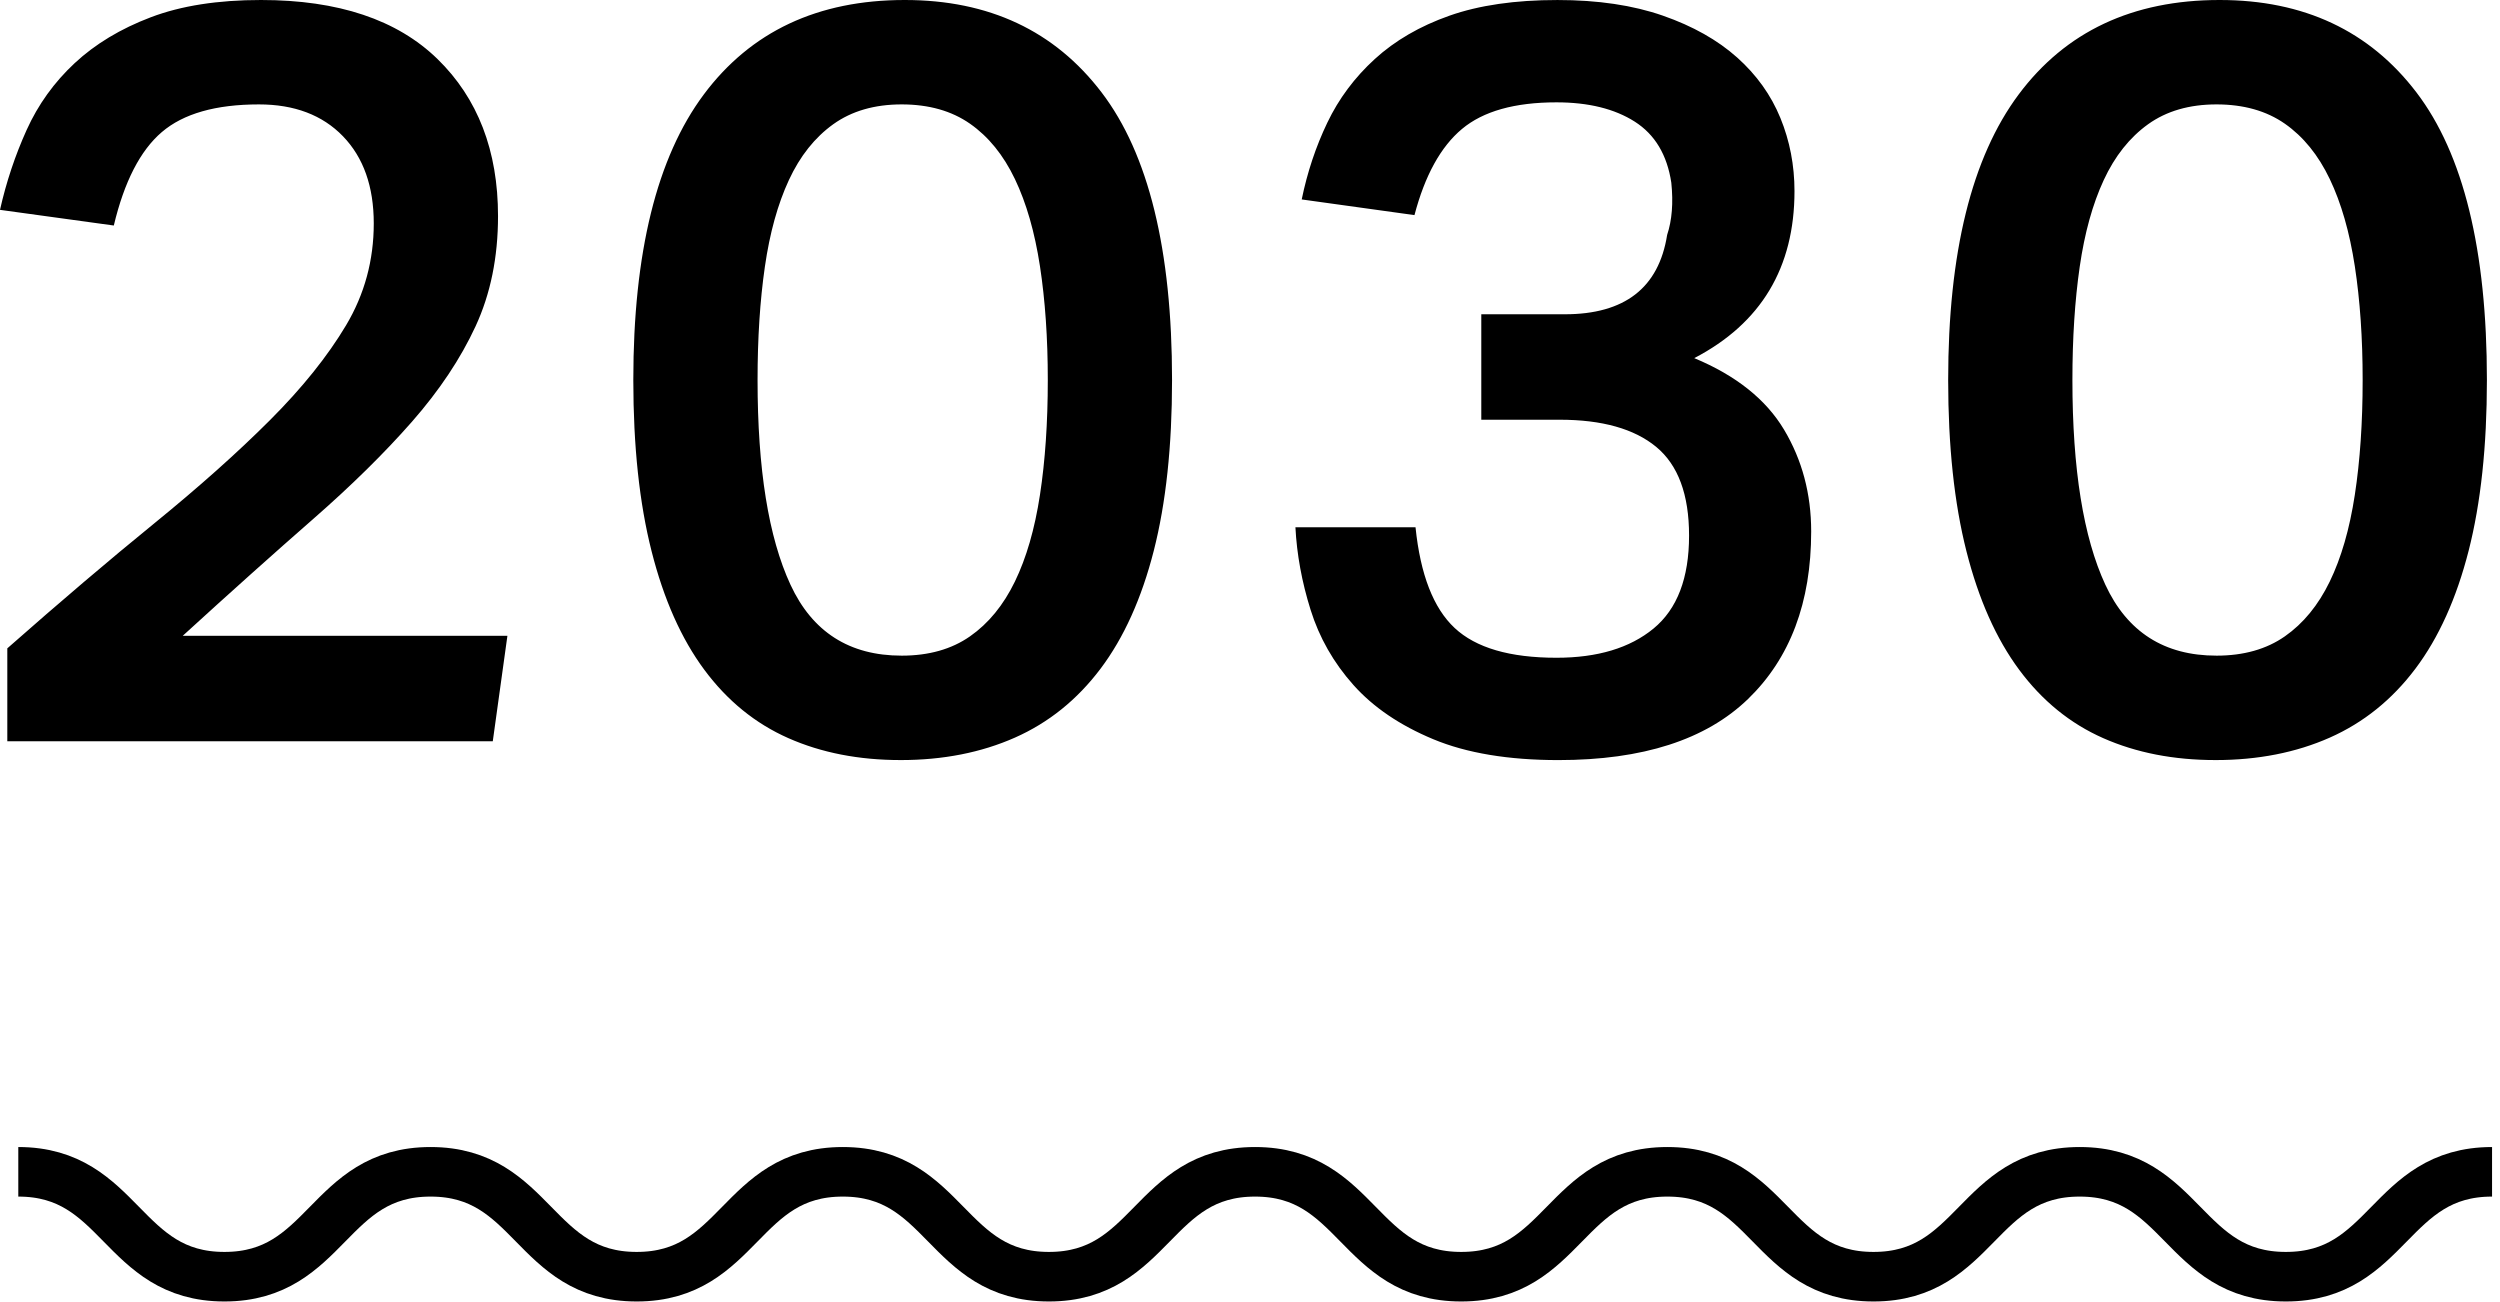 <svg xmlns="http://www.w3.org/2000/svg" viewBox="0 0 286 149"><path d="M.836 74.171c6.051-5.333 11.646-10.093 16.781-14.273 5.136-4.18 9.556-8.122 13.258-11.824 3.702-3.703 6.608-7.325 8.72-10.869 2.108-3.542 3.164-7.424 3.164-11.645s-1.176-7.543-3.523-9.973c-2.35-2.428-5.554-3.643-9.614-3.643-4.938 0-8.641 1.056-11.108 3.165-2.469 2.111-4.299 5.673-5.494 10.69L0 24.007c.717-3.184 1.732-6.229 3.046-9.137 1.313-2.906 3.145-5.453 5.494-7.644 2.348-2.189 5.256-3.941 8.719-5.255C20.723.657 24.922 0 29.861 0c8.838 0 15.565 2.251 20.185 6.748 4.617 4.5 6.928 10.492 6.928 17.976 0 4.699-.856 8.898-2.568 12.601-1.713 3.702-4.141 7.345-7.285 10.928-3.146 3.583-6.928 7.306-11.347 11.168-4.42 3.863-9.376 8.301-14.87 13.317h37.144l-1.673 12.063H.836v-10.63ZM103.027 86.951c-4.777 0-9.059-.836-12.839-2.508-3.783-1.672-6.988-4.279-9.615-7.823-2.628-3.542-4.64-8.062-6.031-13.556-1.395-5.494-2.091-12.022-2.091-19.588 0-14.572 2.688-25.459 8.062-32.667C85.888 3.604 93.551 0 103.505 0c9.634 0 17.14 3.523 22.515 10.57s8.062 18.017 8.062 32.906c0 7.566-.697 14.075-2.09 19.528-1.394 5.455-3.424 9.955-6.091 13.497-2.669 3.544-5.933 6.172-9.794 7.883-3.863 1.711-8.223 2.568-13.079 2.568Zm.12-11.944c3.105 0 5.712-.735 7.822-2.21 2.109-1.472 3.822-3.562 5.137-6.271 1.313-2.706 2.27-6.011 2.866-9.913.597-3.9.896-8.281.896-13.138 0-4.778-.299-9.117-.896-13.019-.597-3.9-1.553-7.226-2.866-9.973-1.314-2.747-3.027-4.856-5.137-6.33-2.11-1.472-4.717-2.21-7.822-2.21s-5.715.758-7.824 2.269c-2.11 1.514-3.803 3.643-5.076 6.39-1.274 2.747-2.19 6.052-2.746 9.913-.559 3.863-.836 8.182-.836 12.959 0 10.193 1.254 17.996 3.762 23.41 2.508 5.416 6.748 8.122 12.721 8.122ZM161.935 60.317c.556 5.416 2.049 9.256 4.479 11.526 2.428 2.269 6.31 3.404 11.646 3.404 4.697 0 8.399-1.114 11.107-3.344 2.706-2.228 4.062-5.772 4.062-10.63 0-4.697-1.255-8.081-3.763-10.152-2.509-2.07-6.192-3.105-11.048-3.105h-8.958V35.953h9.555c6.848 0 10.749-3.025 11.705-9.077.556-1.672.717-3.662.478-5.972-.478-3.184-1.871-5.513-4.18-6.987-2.311-1.472-5.297-2.209-8.958-2.209-4.778 0-8.382 1.015-10.81 3.046-2.43 2.031-4.24 5.315-5.435 9.854l-12.899-1.792c.637-3.105 1.612-6.031 2.927-8.779 1.313-2.747 3.124-5.175 5.435-7.286 2.309-2.109 5.154-3.762 8.539-4.957C169.201.6 173.321.002 178.179.002c4.617 0 8.639.597 12.063 1.792 3.423 1.195 6.25 2.788 8.48 4.778 2.228 1.991 3.881 4.3 4.956 6.927s1.612 5.416 1.612 8.361c0 8.76-3.822 15.129-11.466 19.11 4.777 1.991 8.2 4.718 10.271 8.182 2.069 3.464 3.105 7.345 3.105 11.645 0 8.122-2.409 14.512-7.226 19.17-4.818 4.658-12.045 6.987-21.679 6.987-5.732 0-10.511-.797-14.332-2.389-3.822-1.592-6.868-3.662-9.138-6.211-2.27-2.547-3.902-5.414-4.896-8.6-.997-3.184-1.573-6.33-1.732-9.436h13.736ZM253.447 86.951c-4.777 0-9.059-.836-12.84-2.508-3.782-1.672-6.987-4.279-9.614-7.823-2.628-3.542-4.64-8.062-6.032-13.556-1.394-5.494-2.09-12.022-2.09-19.588 0-14.572 2.688-25.459 8.062-32.667C236.308 3.603 243.971 0 253.925 0c9.634 0 17.14 3.523 22.515 10.57 5.374 7.047 8.062 18.017 8.062 32.906 0 7.566-.697 14.075-2.09 19.528-1.395 5.455-3.425 9.955-6.092 13.497-2.668 3.544-5.933 6.172-9.793 7.883-3.863 1.711-8.223 2.568-13.079 2.568Zm.119-11.944c3.105 0 5.713-.735 7.823-2.21 2.109-1.472 3.822-3.562 5.137-6.271 1.313-2.706 2.269-6.011 2.866-9.913.597-3.9.896-8.281.896-13.138 0-4.778-.299-9.117-.896-13.019-.598-3.9-1.553-7.226-2.866-9.973-1.314-2.747-3.027-4.856-5.137-6.33-2.11-1.472-4.718-2.21-7.823-2.21s-5.714.758-7.823 2.269c-2.11 1.514-3.803 3.643-5.076 6.39-1.274 2.747-2.19 6.052-2.747 9.913-.558 3.863-.836 8.182-.836 12.959 0 10.193 1.255 17.996 3.763 23.41 2.508 5.416 6.748 8.122 12.72 8.122Z"/><path fill="none" stroke="#000" stroke-miterlimit="10" stroke-width="5.669" d="M2.093 134.055c11.791 0 11.791 12 23.581 12s11.791-12 23.582-12 11.791 12 23.582 12 11.789-12 23.578-12 11.79 12 23.581 12 11.791-12 23.581-12 11.792 12 23.584 12 11.792-12 23.584-12 11.792 12 23.584 12 11.793-12 23.585-12 11.794 12 23.588 12 11.794-12 23.588-12"/></svg>